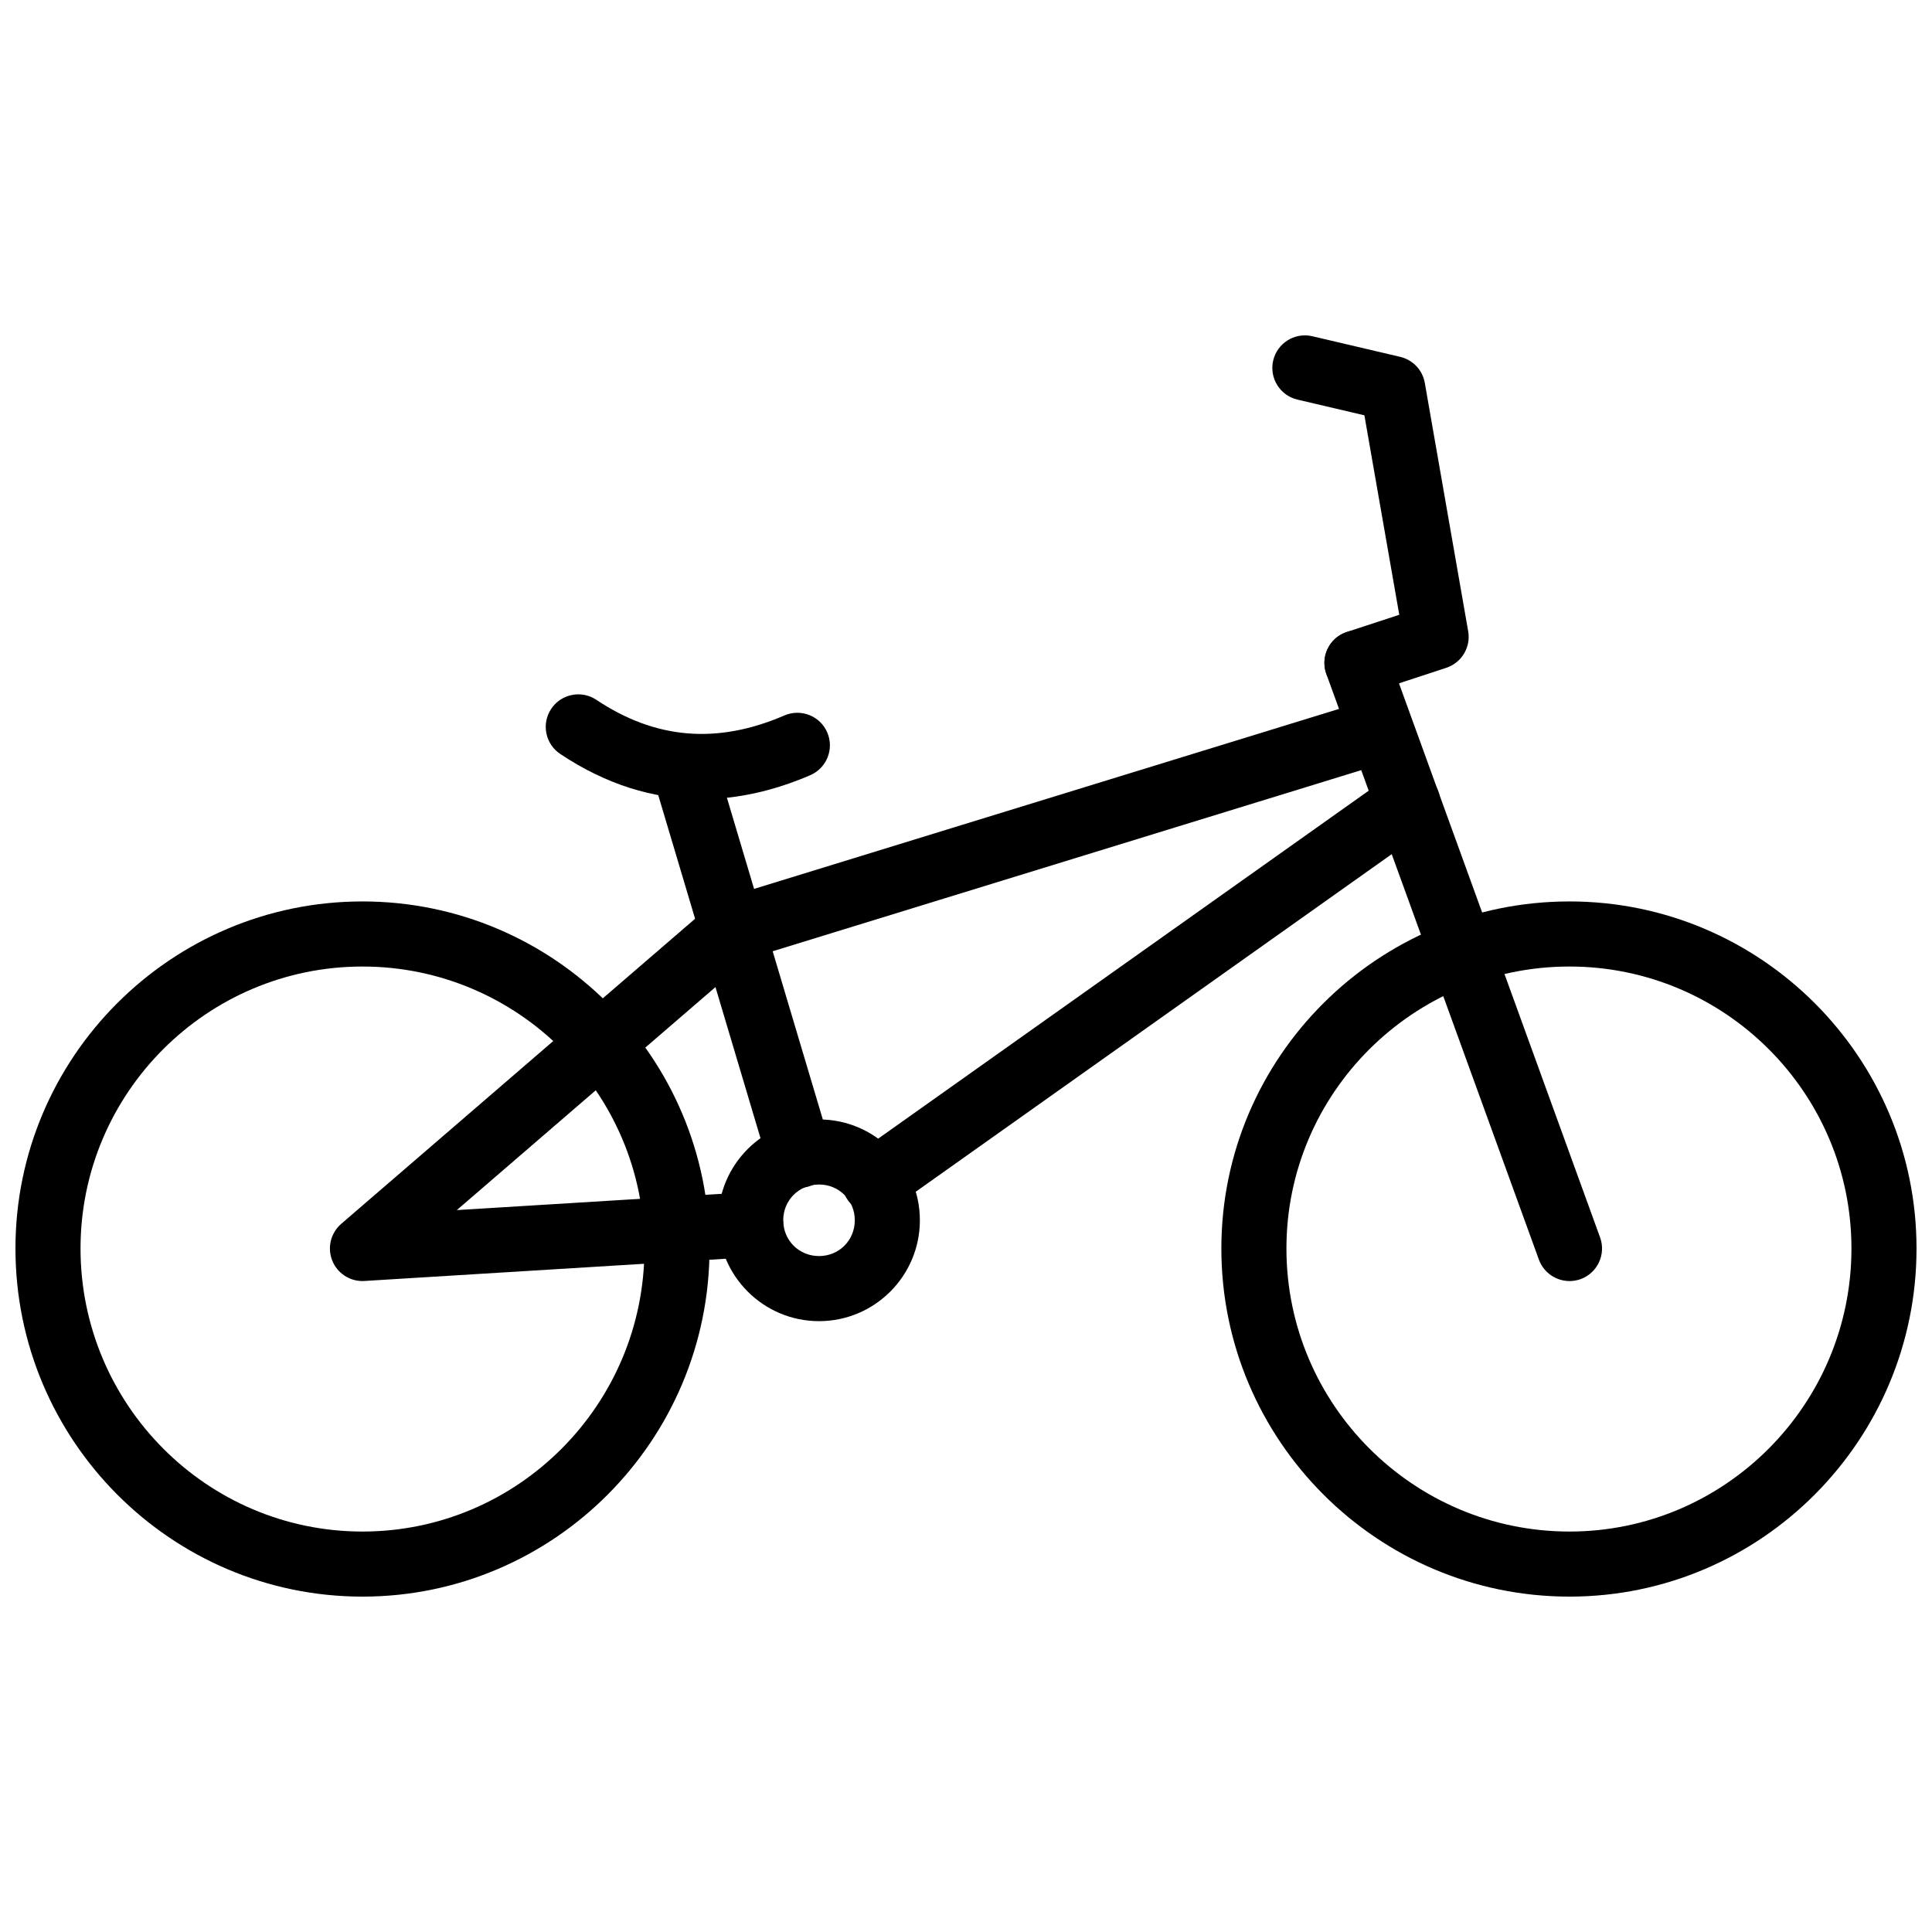 <?xml version="1.0" encoding="UTF-8"?>
<!-- Uploaded to: SVG Repo, www.svgrepo.com, Generator: SVG Repo Mixer Tools -->
<svg width="800px" height="800px" version="1.1" viewBox="144 144 512 512" xmlns="http://www.w3.org/2000/svg">
 <defs>
  <clipPath id="b">
   <path d="m148.09 382h184.91v186h-184.91z"/>
  </clipPath>
  <clipPath id="a">
   <path d="m467 382h184.9v186h-184.9z"/>
  </clipPath>
 </defs>
 <g clip-path="url(#b)">
  <path d="m240.06 567.12c-50.707 0-91.965-41.387-91.965-92.258 0-50.715 41.258-91.973 91.965-91.973 50.715 0 91.973 41.258 91.973 91.973 0 50.871-41.258 92.258-91.973 92.258zm0-166.98c-41.203 0-74.719 33.516-74.719 74.723 0 41.367 33.516 75.012 74.719 75.012s74.723-33.645 74.723-75.012c0-41.207-33.52-74.723-74.723-74.723z"/>
 </g>
 <g clip-path="url(#a)">
  <path d="m559.93 567.12c-50.871 0-92.258-41.387-92.258-92.258 0-50.715 41.387-91.973 92.258-91.973 50.711 0 91.969 41.258 91.969 91.973 0 50.871-41.258 92.258-91.969 92.258zm0-166.98c-41.367 0-75.012 33.516-75.012 74.723 0 41.367 33.645 75.012 75.012 75.012 41.207 0 74.723-33.645 74.723-75.012 0-41.207-33.516-74.723-74.723-74.723z"/>
 </g>
 <path d="m559.93 483.49c-3.523 0-6.832-2.18-8.109-5.684l-56.328-155.19c-1.625-4.477 0.691-9.422 5.168-11.043 4.445-1.625 9.414 0.684 11.051 5.164l56.328 155.2c1.625 4.477-0.691 9.414-5.168 11.051-0.973 0.34-1.961 0.508-2.941 0.508z"/>
 <path d="m240.05 483.49c-3.484 0-6.652-2.109-7.981-5.375-1.395-3.426-0.445-7.356 2.356-9.781l98-84.492c0.902-0.777 1.957-1.363 3.094-1.715l171.86-52.883c4.543-1.371 9.375 1.16 10.773 5.707 1.406 4.551-1.148 9.375-5.703 10.777l-170.13 52.348-77.258 66.613 77.352-4.754c4.66-0.238 8.848 3.328 9.133 8.078 0.293 4.754-3.32 8.84-8.074 9.129l-102.89 6.328c-0.18 0.012-0.355 0.02-0.535 0.02zm135.66-17.82c-2.699 0-5.356-1.266-7.039-3.633-2.754-3.883-1.836-9.266 2.043-12.02l141.4-100.3c3.883-2.754 9.258-1.832 12.02 2.043 2.762 3.887 1.84 9.266-2.039 12.023l-141.4 100.29c-1.516 1.078-3.258 1.594-4.984 1.594z"/>
 <path d="m355.88 458.78c-3.711 0-7.144-2.414-8.258-6.16l-30.754-103.18c-1.363-4.559 1.238-9.363 5.801-10.723 4.531-1.352 9.363 1.234 10.723 5.801l30.754 103.17c1.363 4.562-1.238 9.367-5.801 10.734-0.816 0.238-1.648 0.359-2.465 0.359z"/>
 <path d="m503.61 328.3c-3.625 0-7-2.301-8.188-5.93-1.484-4.523 0.969-9.395 5.496-10.887l13.902-4.562-9.242-52.859-17.742-4.164c-4.633-1.09-7.516-5.734-6.426-10.367 1.09-4.633 5.734-7.512 10.367-6.426l23.289 5.465c3.367 0.793 5.93 3.512 6.523 6.91l11.496 65.812c0.734 4.219-1.734 8.336-5.801 9.68l-20.98 6.894c-0.895 0.293-1.805 0.434-2.695 0.434z"/>
 <path d="m361.05 494.12c-14.738 0-26.734-11.988-26.734-26.734 0-14.734 11.996-26.723 26.734-26.723 14.738 0 26.727 11.988 26.727 26.723 0 14.742-11.988 26.734-26.727 26.734zm0-36.211c-5.32 0-9.484 4.16-9.484 9.477s4.164 9.484 9.484 9.484c5.316 0 9.48-4.168 9.48-9.484s-4.164-9.477-9.48-9.477z"/>
 <path d="m329.87 355.77c-12.938 0-25.441-3.988-37.402-11.965-3.961-2.637-5.035-7.996-2.391-11.957 2.633-3.957 7.996-5.035 11.957-2.391 15.715 10.484 32.031 11.836 49.863 4.137 4.391-1.867 9.449 0.133 11.332 4.512 1.883 4.375-0.137 9.445-4.512 11.332-9.812 4.223-19.441 6.332-28.848 6.332z"/>
</svg>